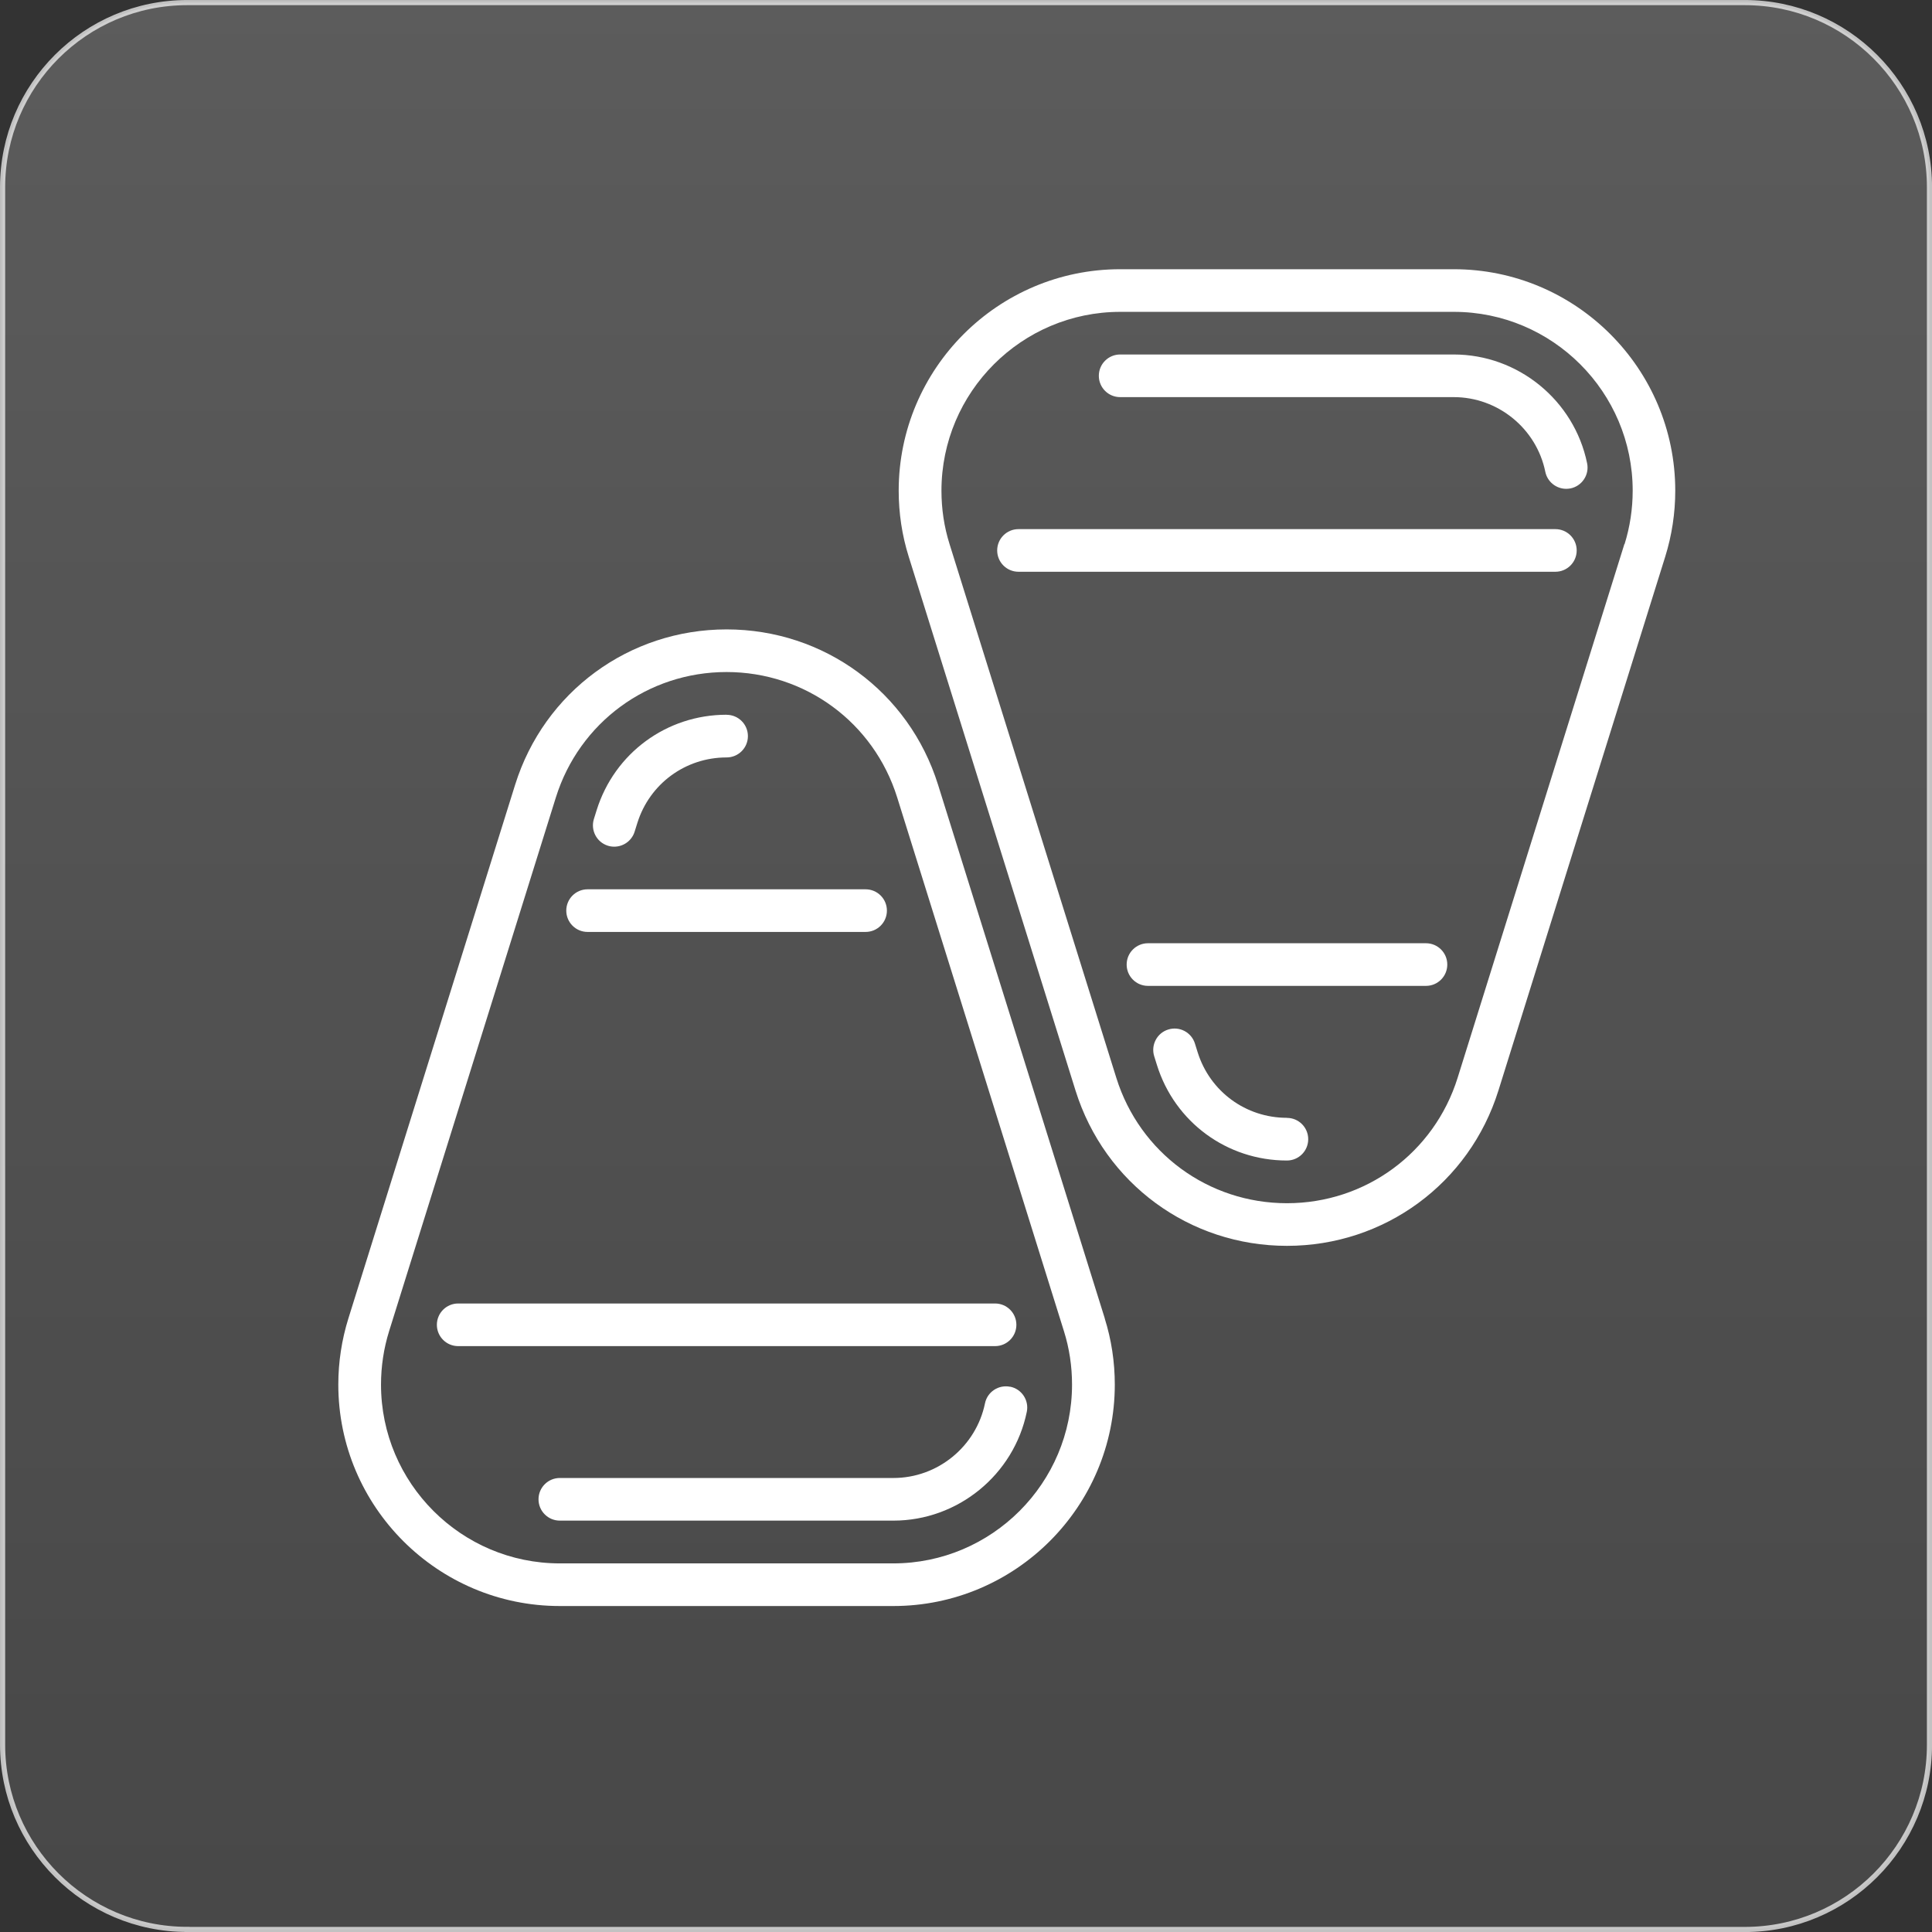 <svg xmlns="http://www.w3.org/2000/svg" xmlns:xlink="http://www.w3.org/1999/xlink" id="Layer_1" data-name="Layer 1" viewBox="0 0 281.88 281.88"><rect x="0" y="0" width="281.88" height="281.88" fill="#333333" stroke="none"/><defs><style>      .cls-1 {        fill: #fff;      }      .cls-2 {        fill: url(#linear-gradient);        stroke: url(#linear-gradient-2);        stroke-miterlimit: 10;        stroke-width: .75px;      }    </style><linearGradient id="linear-gradient" x1="140.94" y1="-2420.43" x2="140.94" y2="-2701.24" gradientTransform="translate(0 -2421.04) scale(1 -1)" gradientUnits="userSpaceOnUse"><stop offset="0" stop-color="#fff" stop-opacity=".2"></stop><stop offset="1" stop-color="#fff" stop-opacity=".1"></stop></linearGradient><linearGradient id="linear-gradient-2" x1="0" y1="-2561.98" x2="281.88" y2="-2561.98" gradientTransform="translate(0 -2421.04) scale(1 -1)" gradientUnits="userSpaceOnUse"><stop offset="0" stop-color="#fff" stop-opacity=".7"></stop><stop offset="1" stop-color="#fff" stop-opacity=".7"></stop></linearGradient></defs><path class="cls-2" d="M27.31,281.5c-14.85,0-26.93-12.08-26.93-26.93V27.29C.39,12.44,12.46.38,27.31.38h227.27c14.85,0,26.93,12.08,26.93,26.93v227.27c0,14.85-12.08,26.93-26.93,26.93H27.31Z"></path><path class="cls-1" d="M106.01,104.28c-8.74,0-16.36,5.6-18.96,13.93l-.4,1.28c-.51,1.64.4,3.39,2.04,3.9.31.1.62.14.93.14,1.32,0,2.55-.85,2.97-2.18l.4-1.28c1.79-5.72,7.02-9.56,13.02-9.56,1.72,0,3.11-1.39,3.11-3.11s-1.39-3.11-3.11-3.11Z"></path><path class="cls-1" d="M161.19,192.36l-24.33-77.87c-4.24-13.56-16.63-22.66-30.85-22.66s-26.61,9.11-30.85,22.66l-24.33,77.87c-.97,3.11-1.47,6.36-1.47,9.65,0,17.82,14.5,32.31,32.31,32.31h48.67c17.82,0,32.31-14.5,32.31-32.31,0-3.29-.49-6.54-1.47-9.65ZM130.35,228.1h-48.67c-14.38,0-26.09-11.7-26.09-26.09,0-2.66.4-5.28,1.18-7.79l24.33-77.87c3.42-10.94,13.43-18.3,24.9-18.3s21.48,7.35,24.9,18.3l24.33,77.87c.79,2.51,1.18,5.13,1.18,7.79,0,14.38-11.7,26.09-26.09,26.09Z"></path><path class="cls-1" d="M147.38,202.33c-1.68-.34-3.33.74-3.67,2.42-1.3,6.31-6.91,10.89-13.36,10.89h-48.67c-1.72,0-3.11,1.39-3.11,3.11s1.39,3.11,3.11,3.11h48.67c9.39,0,17.57-6.67,19.46-15.87.35-1.68-.74-3.33-2.42-3.67Z"></path><path class="cls-1" d="M145.18,190.18h-78.33c-1.72,0-3.11,1.39-3.11,3.11s1.39,3.11,3.11,3.11h78.33c1.72,0,3.11-1.39,3.11-3.11,0-1.72-1.39-3.11-3.11-3.11Z"></path><path class="cls-1" d="M126.29,129.75h-40.56c-1.72,0-3.11,1.39-3.11,3.11s1.39,3.11,3.11,3.11h40.56c1.72,0,3.11-1.39,3.11-3.11s-1.39-3.11-3.11-3.11Z"></path><path class="cls-1" d="M187.76,163.09c-6,0-11.23-3.84-13.02-9.56l-.4-1.28c-.51-1.64-2.26-2.56-3.9-2.04-1.64.51-2.55,2.26-2.04,3.9l.4,1.28c2.6,8.33,10.22,13.93,18.96,13.93,1.72,0,3.11-1.39,3.11-3.11s-1.39-3.11-3.11-3.11Z"></path><path class="cls-1" d="M212.1,39.28h-48.67c-17.82,0-32.31,14.5-32.31,32.31,0,3.29.49,6.54,1.47,9.65l24.33,77.87c4.24,13.56,16.63,22.66,30.85,22.66s26.61-9.11,30.85-22.66l24.33-77.87c.97-3.11,1.47-6.36,1.47-9.65,0-17.82-14.5-32.31-32.31-32.31ZM237,79.38l-24.33,77.87c-3.42,10.94-13.43,18.3-24.9,18.3s-21.48-7.35-24.9-18.3l-24.33-77.87c-.79-2.51-1.18-5.13-1.18-7.79,0-14.38,11.7-26.09,26.09-26.09h48.67c14.38,0,26.09,11.7,26.09,26.09,0,2.66-.4,5.28-1.18,7.79Z"></path><path class="cls-1" d="M231.56,67.59c-1.89-9.19-10.07-15.87-19.46-15.87h-48.67c-1.72,0-3.11,1.39-3.11,3.11s1.39,3.11,3.11,3.11h48.67c6.45,0,12.07,4.58,13.36,10.89.3,1.47,1.6,2.49,3.05,2.49.21,0,.42-.02.63-.06,1.68-.35,2.77-1.99,2.42-3.67Z"></path><path class="cls-1" d="M226.93,77.2h-78.33c-1.72,0-3.11,1.39-3.11,3.11s1.39,3.11,3.11,3.11h78.33c1.72,0,3.11-1.39,3.11-3.11s-1.39-3.11-3.11-3.11Z"></path><path class="cls-1" d="M208.05,137.62h-40.56c-1.72,0-3.11,1.39-3.11,3.11s1.39,3.11,3.11,3.11h40.56c1.72,0,3.11-1.39,3.11-3.11s-1.39-3.11-3.11-3.11Z"></path></svg>